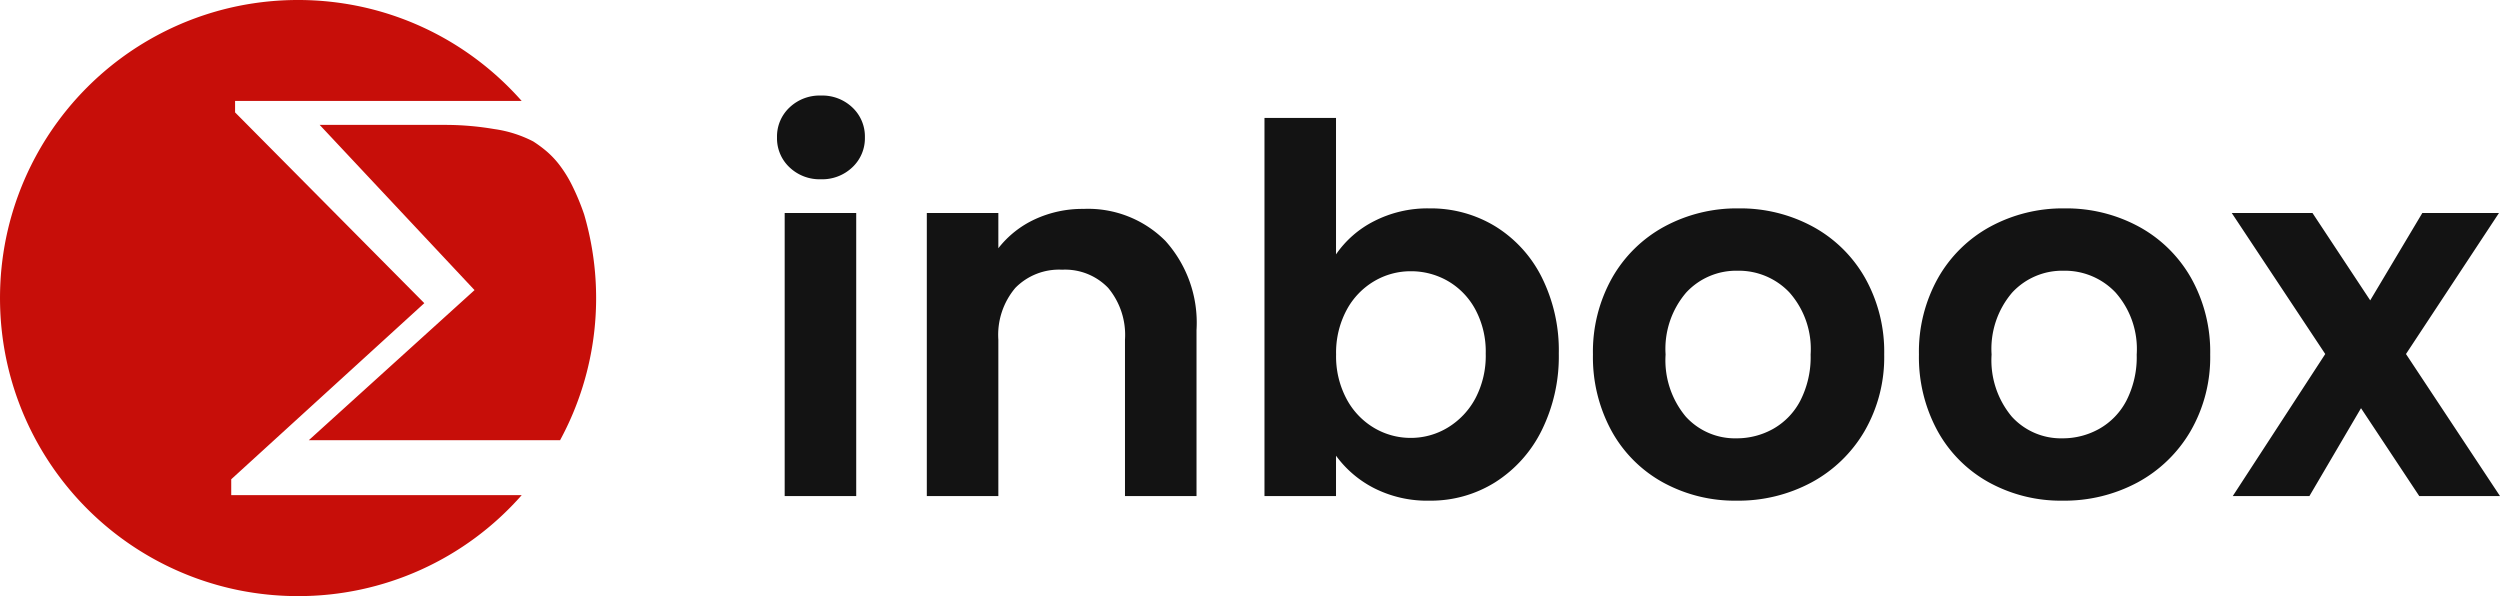 <svg xmlns="http://www.w3.org/2000/svg" width="146.78" height="34.999" viewBox="0 0 146.78 34.999">
  <g id="Group_1" data-name="Group 1" transform="translate(-370 -552)">
    <path id="Path_1" data-name="Path 1" d="M4.2-18.6a2.559,2.559,0,0,1-1.845-.7A2.333,2.333,0,0,1,1.62-21.06a2.333,2.333,0,0,1,.735-1.755,2.559,2.559,0,0,1,1.845-.7,2.559,2.559,0,0,1,1.845.7A2.333,2.333,0,0,1,6.78-21.06a2.333,2.333,0,0,1-.735,1.755A2.559,2.559,0,0,1,4.2-18.6Zm2.07,1.98V0H2.07V-16.62Zm13.35-.24a6.406,6.406,0,0,1,4.8,1.875A7.178,7.178,0,0,1,26.25-9.75V0h-4.2V-9.18a4.309,4.309,0,0,0-.99-3.045,3.506,3.506,0,0,0-2.7-1.065,3.593,3.593,0,0,0-2.745,1.065,4.269,4.269,0,0,0-1,3.045V0h-4.2V-16.62h4.2v2.07a5.8,5.8,0,0,1,2.145-1.7A6.636,6.636,0,0,1,19.62-16.86Zm14.82,2.67a6.006,6.006,0,0,1,2.235-1.95,6.884,6.884,0,0,1,3.255-.75,7.268,7.268,0,0,1,3.855,1.05,7.388,7.388,0,0,1,2.73,2.985A9.6,9.6,0,0,1,47.52-8.37a9.779,9.779,0,0,1-1.005,4.515A7.558,7.558,0,0,1,43.785-.81,7.116,7.116,0,0,1,39.93.27a6.885,6.885,0,0,1-3.255-.735A6.323,6.323,0,0,1,34.44-2.37V0h-4.2V-22.2h4.2Zm8.79,5.82a5.216,5.216,0,0,0-.615-2.595A4.258,4.258,0,0,0,41-12.63a4.335,4.335,0,0,0-2.175-.57,4.2,4.2,0,0,0-2.145.585,4.342,4.342,0,0,0-1.62,1.695,5.3,5.3,0,0,0-.615,2.61,5.3,5.3,0,0,0,.615,2.61,4.342,4.342,0,0,0,1.62,1.7,4.2,4.2,0,0,0,2.145.585A4.168,4.168,0,0,0,41-4.02a4.454,4.454,0,0,0,1.62-1.71A5.366,5.366,0,0,0,43.23-8.37ZM57.96.27A8.754,8.754,0,0,1,53.64-.8,7.669,7.669,0,0,1,50.625-3.81a9.034,9.034,0,0,1-1.1-4.5,8.842,8.842,0,0,1,1.125-4.5,7.818,7.818,0,0,1,3.075-3.015,8.925,8.925,0,0,1,4.35-1.065,8.925,8.925,0,0,1,4.35,1.065,7.818,7.818,0,0,1,3.075,3.015,8.842,8.842,0,0,1,1.125,4.5,8.662,8.662,0,0,1-1.155,4.5A8,8,0,0,1,62.355-.8,9.073,9.073,0,0,1,57.96.27Zm0-3.66a4.369,4.369,0,0,0,2.145-.555,4.033,4.033,0,0,0,1.6-1.665,5.611,5.611,0,0,0,.6-2.7,5,5,0,0,0-1.245-3.645A4.093,4.093,0,0,0,58.02-13.23a4,4,0,0,0-3.015,1.275A5.079,5.079,0,0,0,53.79-8.31a5.159,5.159,0,0,0,1.185,3.645A3.9,3.9,0,0,0,57.96-3.39ZM77.1.27A8.754,8.754,0,0,1,72.78-.8,7.669,7.669,0,0,1,69.765-3.81a9.034,9.034,0,0,1-1.1-4.5,8.842,8.842,0,0,1,1.125-4.5,7.818,7.818,0,0,1,3.075-3.015,8.925,8.925,0,0,1,4.35-1.065,8.925,8.925,0,0,1,4.35,1.065,7.818,7.818,0,0,1,3.075,3.015,8.842,8.842,0,0,1,1.125,4.5,8.662,8.662,0,0,1-1.155,4.5A8,8,0,0,1,81.5-.8,9.073,9.073,0,0,1,77.1.27Zm0-3.66a4.369,4.369,0,0,0,2.145-.555A4.033,4.033,0,0,0,80.85-5.61a5.611,5.611,0,0,0,.6-2.7,5,5,0,0,0-1.245-3.645A4.093,4.093,0,0,0,77.16-13.23a4,4,0,0,0-3.015,1.275A5.079,5.079,0,0,0,72.93-8.31a5.159,5.159,0,0,0,1.185,3.645A3.9,3.9,0,0,0,77.1-3.39ZM98.04,0,94.62-5.16,91.59,0h-4.5l5.43-8.34-5.49-8.28h4.74l3.39,5.13,3.06-5.13h4.5L97.26-8.34,102.78,0Z" transform="translate(414 581.125)" fill="#131313"/>
    <g id="logo_inboox" transform="translate(310.002 274.999)">
      <g id="Inboox_logo" data-name="Inboox logo" transform="translate(60 277)">
        <path id="Inboox_logo-2" data-name="Inboox logo" d="M17.5,35a17.631,17.631,0,0,1-3.527-.355A17.5,17.5,0,0,1,.354,21.027a17.672,17.672,0,0,1,0-7.054A17.5,17.5,0,0,1,13.973.356a17.662,17.662,0,0,1,7.332.06,17.426,17.426,0,0,1,6.653,3.053,17.641,17.641,0,0,1,2.669,2.459H13.8V6.6L24.91,17.8,13.574,28.14v.933H30.627A17.452,17.452,0,0,1,17.5,35Zm15.385-9.153H18.128l9.731-8.813-9.092-9.7h7.386A17.087,17.087,0,0,1,29,7.576a7.156,7.156,0,0,1,2.3.726,7.238,7.238,0,0,1,.785.579,5.34,5.34,0,0,1,.756.8,7.369,7.369,0,0,1,.734,1.182,13.852,13.852,0,0,1,.72,1.73h0a17.5,17.5,0,0,1-1.416,13.258Z" fill="#c70e09"/>
      </g>
    </g>
  </g>
</svg>
